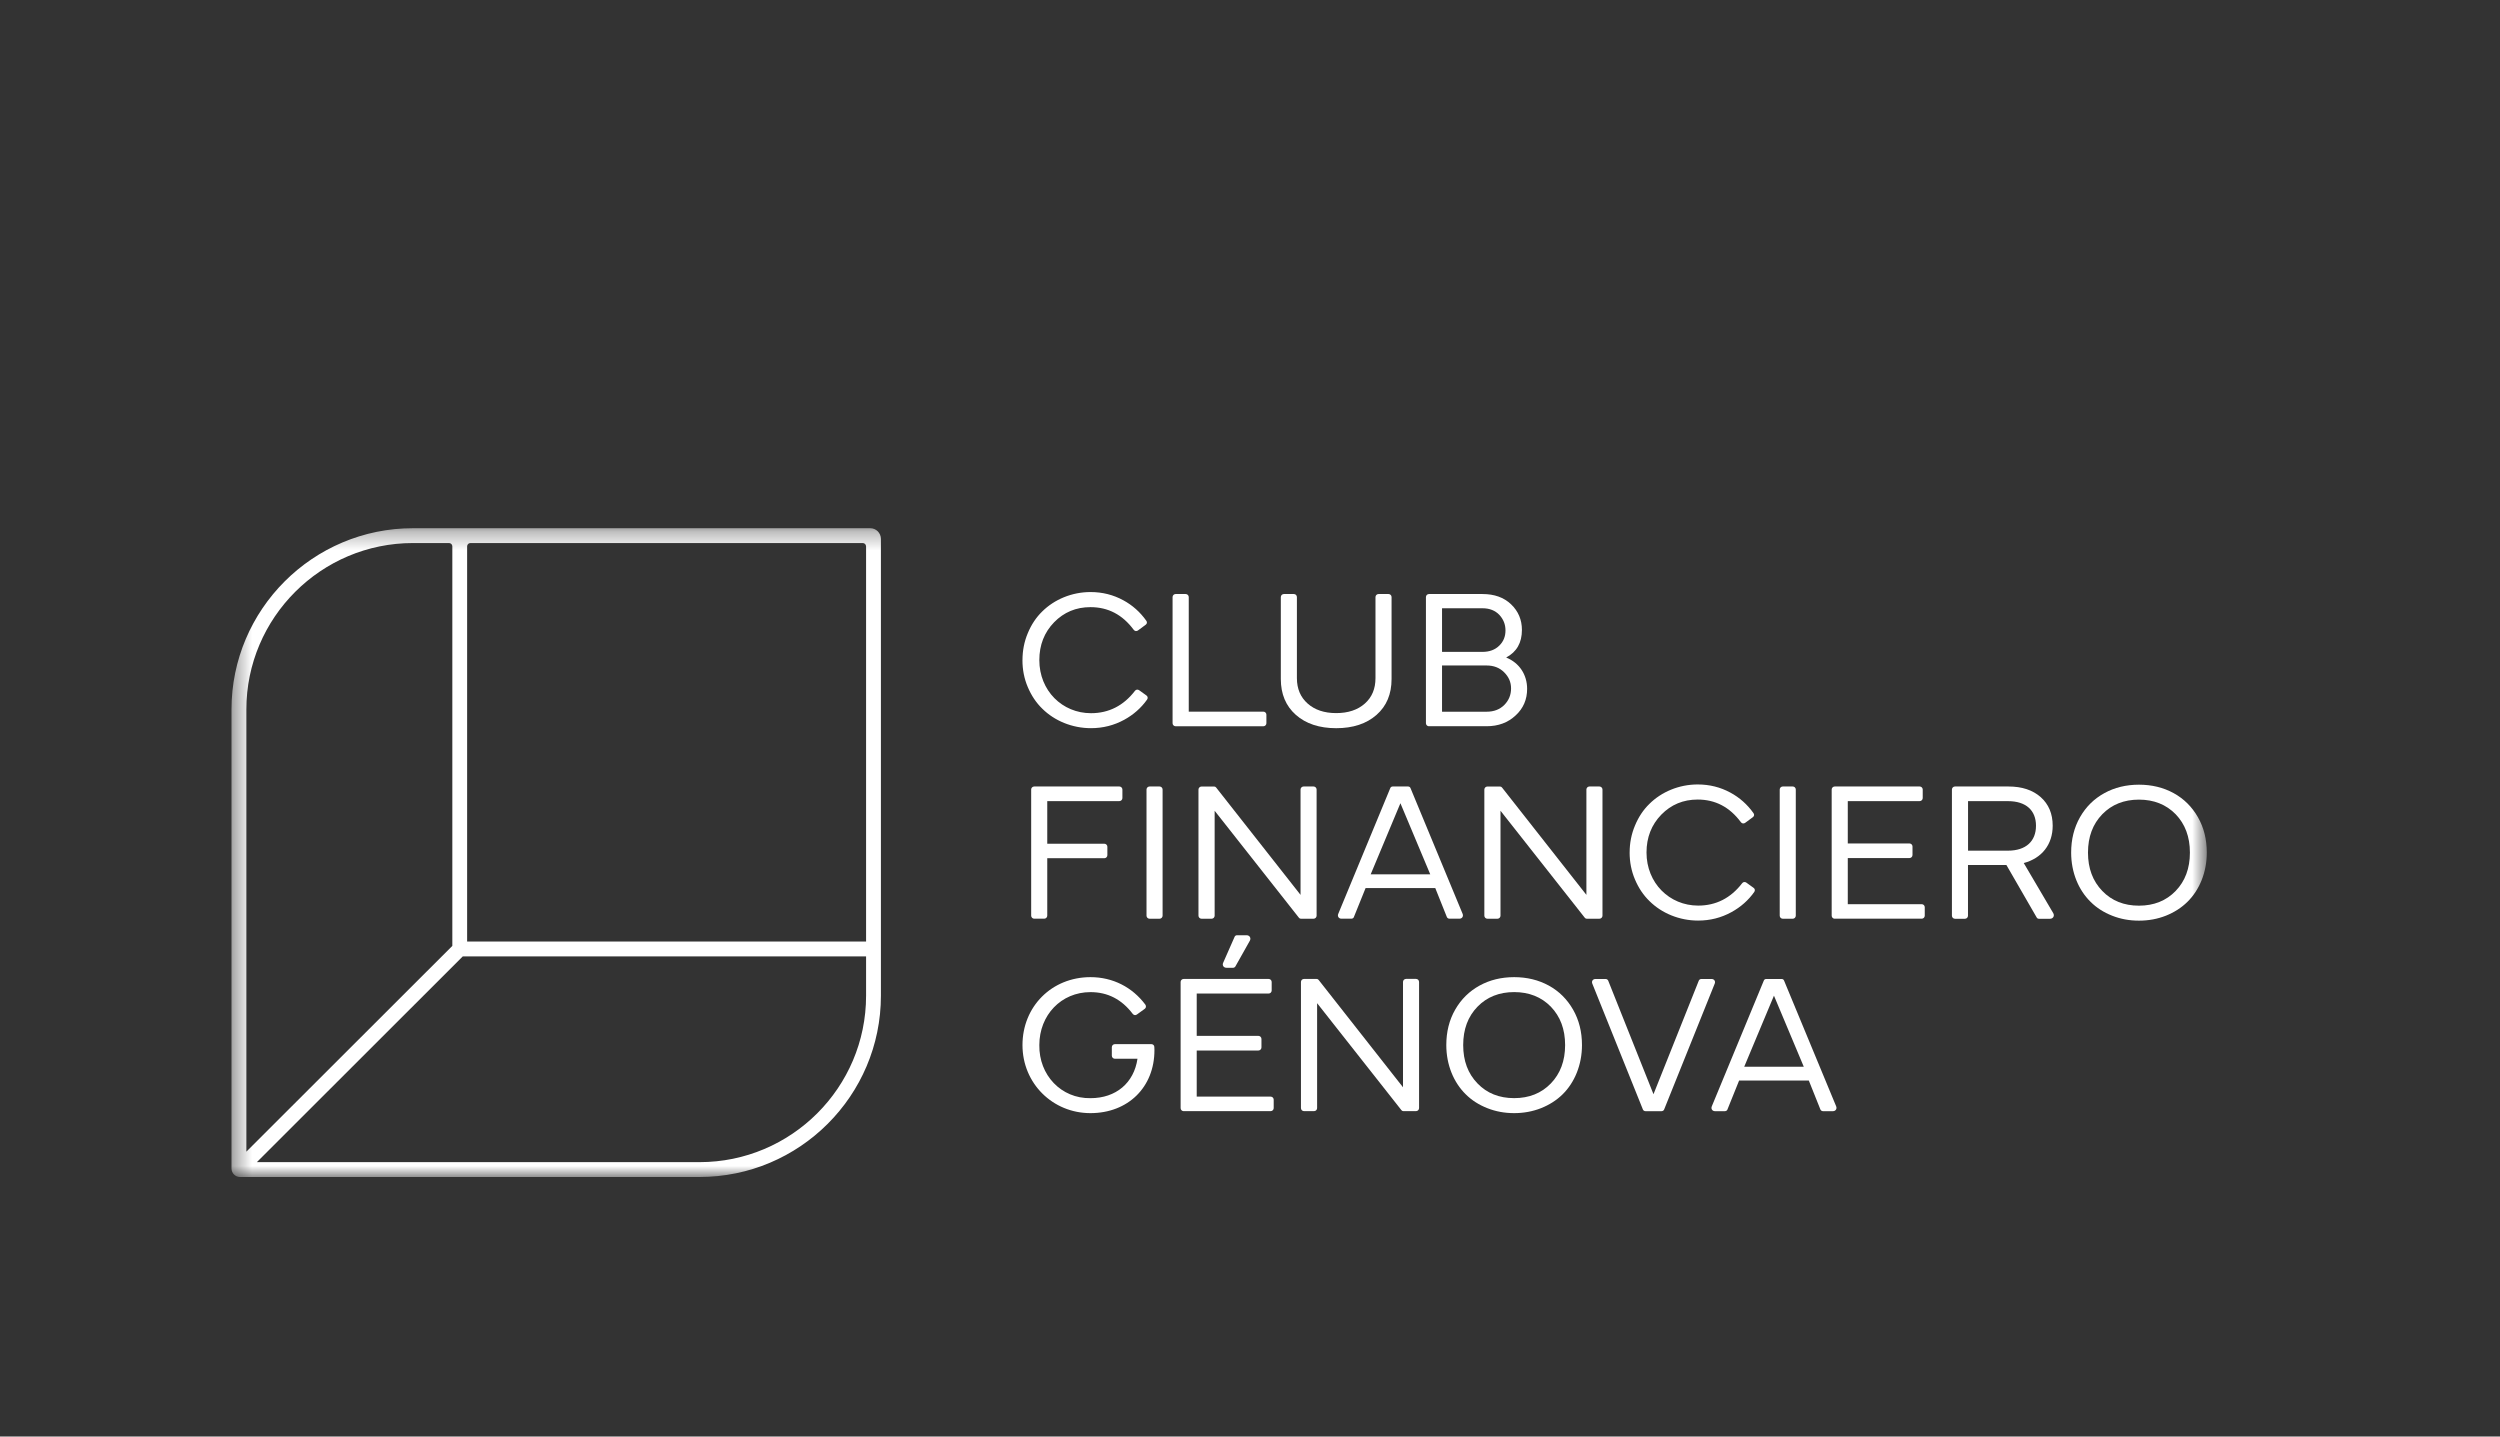 <svg xmlns="http://www.w3.org/2000/svg" width="134" height="77" viewBox="0 0 134 77" fill="none"><rect x="0" y="0" width="134" height="77" fill="#333333" stroke="none"/><g id="1" clip-path="url(#clip0_7139_1630)"><g id="Clip path group"><mask id="mask0_7139_1630" style="mask-type:luminance" maskUnits="userSpaceOnUse" x="12" y="28" width="107" height="36"><g id="clip0_800_1409"><path id="Vector" d="M118.285 28.312H12.408V63.087H118.285V28.312Z" fill="white"></path></g></mask><g mask="url(#mask0_7139_1630)"><g id="Group"><path id="Vector_2" d="M54.805 35.384C54.805 34.872 54.899 34.388 55.092 33.932C55.28 33.479 55.537 33.092 55.865 32.773C56.513 32.132 57.448 31.734 58.451 31.734C59.084 31.734 59.668 31.88 60.207 32.173C60.697 32.438 61.111 32.805 61.444 33.275C61.498 33.348 61.481 33.437 61.407 33.488L60.989 33.796C60.915 33.848 60.823 33.833 60.764 33.754C60.163 32.945 59.395 32.543 58.449 32.543C57.676 32.543 57.029 32.814 56.502 33.352C55.974 33.895 55.708 34.574 55.708 35.382C55.708 37.02 56.935 38.227 58.477 38.227C59.432 38.227 60.221 37.825 60.832 37.031C60.889 36.954 60.983 36.943 61.057 36.995L61.448 37.276C61.522 37.328 61.537 37.418 61.485 37.496C61.166 37.945 60.753 38.31 60.257 38.581C59.709 38.879 59.119 39.03 58.475 39.03C57.466 39.03 56.522 38.634 55.869 37.988C55.539 37.669 55.282 37.282 55.09 36.829C54.897 36.376 54.803 35.895 54.803 35.382L54.805 35.384Z" fill="white"></path><path id="Vector_3" d="M67.879 38.766C67.879 38.854 67.805 38.928 67.719 38.928H63.012C62.923 38.928 62.85 38.854 62.85 38.766V32.002C62.85 31.913 62.923 31.84 63.012 31.84H63.554C63.643 31.84 63.717 31.913 63.717 32.002V38.145H67.719C67.807 38.145 67.879 38.218 67.879 38.307V38.766Z" fill="white"></path><path id="Vector_4" d="M71.62 39.031C70.716 39.031 69.995 38.791 69.457 38.316C68.92 37.841 68.652 37.2 68.652 36.396V32.002C68.652 31.913 68.726 31.84 68.815 31.84H69.353C69.442 31.84 69.514 31.913 69.514 32.002V36.348C69.514 36.918 69.707 37.371 70.089 37.71C70.471 38.049 70.978 38.222 71.62 38.222C72.262 38.222 72.775 38.049 73.156 37.71C73.538 37.371 73.726 36.918 73.726 36.348V32.002C73.726 31.913 73.8 31.84 73.889 31.84H74.427C74.516 31.84 74.588 31.913 74.588 32.002V36.396C74.588 37.2 74.322 37.843 73.784 38.316C73.247 38.791 72.524 39.031 71.62 39.031Z" fill="white"></path><path id="Vector_5" d="M76.592 38.928C76.504 38.928 76.43 38.854 76.43 38.766V32.002C76.43 31.913 76.504 31.84 76.592 31.84H79.46C80.098 31.84 80.609 32.022 80.996 32.393C81.382 32.763 81.575 33.222 81.575 33.765C81.575 34.454 81.293 34.944 80.731 35.243C81.441 35.53 81.854 36.166 81.854 36.923C81.854 37.492 81.651 37.968 81.238 38.347C80.825 38.734 80.308 38.926 79.681 38.926H76.594L76.592 38.928ZM77.293 34.941H79.462C79.832 34.941 80.135 34.83 80.36 34.607C80.585 34.388 80.694 34.117 80.694 33.793C80.694 33.468 80.585 33.198 80.366 32.958C80.141 32.724 79.844 32.603 79.462 32.603H77.293V34.941ZM77.293 35.67V38.148H79.681C80.072 38.148 80.386 38.029 80.633 37.783C80.873 37.538 80.993 37.246 80.993 36.901C80.993 36.556 80.867 36.28 80.622 36.035C80.377 35.79 80.063 35.67 79.681 35.67H77.293Z" fill="white"></path><path id="Vector_6" d="M55.27 42.318C55.27 42.23 55.343 42.156 55.432 42.156H59.999C60.087 42.156 60.161 42.23 60.161 42.318V42.777C60.161 42.866 60.087 42.939 59.999 42.939H56.133V45.224H59.194C59.283 45.224 59.355 45.298 59.355 45.386V45.839C59.355 45.928 59.281 46.001 59.194 46.001H56.133V49.08C56.133 49.169 56.059 49.242 55.972 49.242H55.434C55.345 49.242 55.271 49.169 55.271 49.08V42.316L55.27 42.318Z" fill="white"></path><path id="Vector_7" d="M61.615 49.244C61.527 49.244 61.453 49.17 61.453 49.082V42.318C61.453 42.23 61.527 42.156 61.615 42.156H62.154C62.242 42.156 62.315 42.23 62.315 42.318V49.082C62.315 49.17 62.241 49.244 62.154 49.244H61.615Z" fill="white"></path><path id="Vector_8" d="M64.238 42.32C64.238 42.232 64.312 42.158 64.401 42.158H65.079C65.122 42.158 65.157 42.175 65.184 42.21L69.709 47.965V42.318C69.709 42.23 69.782 42.156 69.871 42.156H70.408C70.496 42.156 70.57 42.23 70.57 42.318V49.082C70.57 49.17 70.496 49.244 70.408 49.244H69.729C69.687 49.244 69.651 49.229 69.624 49.193L65.105 43.457V49.082C65.105 49.17 65.031 49.244 64.943 49.244H64.401C64.312 49.244 64.238 49.17 64.238 49.082V42.318V42.32Z" fill="white"></path><path id="Vector_9" d="M72.57 49.154C72.55 49.206 72.493 49.242 72.434 49.242H71.901C71.759 49.242 71.676 49.117 71.729 48.986L74.518 42.245C74.538 42.188 74.592 42.156 74.649 42.156H75.473C75.532 42.156 75.584 42.188 75.604 42.245L78.398 48.986C78.45 49.117 78.367 49.242 78.225 49.242H77.689C77.631 49.242 77.574 49.206 77.552 49.154L76.93 47.599H73.196L72.568 49.154H72.57ZM73.469 46.864H76.661L75.062 43.053L73.469 46.864Z" fill="white"></path><path id="Vector_10" d="M79.561 42.32C79.561 42.232 79.634 42.158 79.723 42.158H80.402C80.444 42.158 80.479 42.175 80.507 42.21L85.031 47.965V42.318C85.031 42.23 85.104 42.156 85.193 42.156H85.73C85.818 42.156 85.893 42.23 85.893 42.318V49.082C85.893 49.17 85.818 49.244 85.73 49.244H85.052C85.008 49.244 84.974 49.229 84.946 49.193L80.427 43.457V49.082C80.427 49.17 80.354 49.244 80.265 49.244H79.723C79.634 49.244 79.561 49.17 79.561 49.082V42.318V42.32Z" fill="white"></path><path id="Vector_11" d="M87.349 45.697C87.349 45.185 87.444 44.7 87.637 44.245C87.825 43.792 88.081 43.405 88.41 43.086C89.057 42.445 89.992 42.047 90.995 42.047C91.628 42.047 92.213 42.192 92.751 42.485C93.242 42.751 93.656 43.117 93.989 43.587C94.041 43.661 94.026 43.749 93.953 43.801L93.534 44.109C93.46 44.16 93.368 44.145 93.309 44.066C92.708 43.257 91.94 42.856 90.994 42.856C90.221 42.856 89.573 43.127 89.047 43.664C88.519 44.208 88.253 44.886 88.253 45.695C88.253 47.333 89.48 48.54 91.022 48.54C91.977 48.54 92.766 48.138 93.377 47.344C93.434 47.267 93.528 47.255 93.602 47.307L93.993 47.589C94.067 47.641 94.082 47.731 94.029 47.808C93.711 48.258 93.297 48.623 92.801 48.893C92.254 49.192 91.664 49.343 91.019 49.343C90.011 49.343 89.067 48.947 88.414 48.3C88.084 47.981 87.827 47.594 87.635 47.141C87.442 46.688 87.348 46.207 87.348 45.695L87.349 45.697Z" fill="white"></path><path id="Vector_12" d="M95.555 49.244C95.466 49.244 95.393 49.17 95.393 49.082V42.318C95.393 42.23 95.466 42.156 95.555 42.156H96.093C96.182 42.156 96.254 42.23 96.254 42.318V49.082C96.254 49.17 96.18 49.244 96.093 49.244H95.555Z" fill="white"></path><path id="Vector_13" d="M98.34 49.244C98.251 49.244 98.178 49.17 98.178 49.082V42.318C98.178 42.23 98.251 42.156 98.34 42.156H102.896C102.984 42.156 103.058 42.23 103.058 42.318V42.777C103.058 42.866 102.984 42.939 102.896 42.939H99.041V45.209H102.348C102.437 45.209 102.51 45.283 102.51 45.371V45.83C102.51 45.919 102.437 45.992 102.348 45.992H99.041V48.465H103.007C103.095 48.465 103.167 48.538 103.167 48.627V49.08C103.167 49.169 103.093 49.242 103.007 49.242H98.341L98.34 49.244Z" fill="white"></path><path id="Vector_14" d="M104.623 42.318C104.623 42.23 104.697 42.156 104.785 42.156H107.654C108.374 42.156 108.948 42.344 109.382 42.726C109.809 43.107 110.024 43.617 110.024 44.26C110.024 45.268 109.439 46.003 108.473 46.259L110.055 48.947C110.138 49.093 110.043 49.246 109.883 49.246H109.287C109.239 49.246 109.194 49.226 109.167 49.178L107.543 46.364H105.484V49.084C105.484 49.172 105.411 49.246 105.324 49.246H104.785C104.697 49.246 104.623 49.172 104.623 49.084V42.32V42.318ZM105.487 42.939V45.596H107.624C108.602 45.596 109.129 45.08 109.129 44.26C109.129 43.441 108.602 42.941 107.624 42.941H105.487V42.939Z" fill="white"></path><path id="Vector_15" d="M114.649 49.347C114.136 49.347 113.657 49.259 113.212 49.082C112.762 48.905 112.377 48.66 112.058 48.341C111.411 47.709 111.014 46.766 111.014 45.701C111.014 44.992 111.171 44.36 111.488 43.802C111.807 43.243 112.24 42.816 112.794 42.512C113.341 42.21 113.963 42.059 114.649 42.059C115.336 42.059 115.955 42.21 116.508 42.512C117.056 42.814 117.49 43.243 117.809 43.802C118.128 44.36 118.284 44.992 118.284 45.701C118.284 46.766 117.888 47.709 117.244 48.341C116.92 48.66 116.534 48.905 116.09 49.082C115.64 49.259 115.16 49.347 114.649 49.347ZM111.916 45.699C111.916 46.545 112.173 47.228 112.683 47.755C113.19 48.282 113.848 48.544 114.647 48.544C115.446 48.544 116.104 48.282 116.615 47.755C117.122 47.228 117.379 46.545 117.379 45.699C117.379 44.854 117.122 44.17 116.615 43.643C116.104 43.122 115.446 42.86 114.647 42.86C113.848 42.86 113.19 43.122 112.683 43.643C112.173 44.17 111.916 44.854 111.916 45.699Z" fill="white"></path><path id="Vector_16" d="M54.805 56.017C54.805 53.95 56.372 52.375 58.451 52.375C59.648 52.375 60.692 52.913 61.393 53.851C61.444 53.928 61.43 54.024 61.356 54.075L60.937 54.378C60.86 54.435 60.769 54.415 60.712 54.341C60.127 53.569 59.375 53.178 58.451 53.178C56.878 53.178 55.708 54.409 55.708 56.017C55.683 57.624 56.878 58.888 58.451 58.862C59.819 58.862 60.78 58.042 60.969 56.749H59.757C59.668 56.749 59.594 56.675 59.594 56.587V56.128C59.594 56.04 59.668 55.966 59.757 55.966H61.715C61.799 55.966 61.872 56.029 61.872 56.117C61.878 56.174 61.878 56.231 61.878 56.288C61.878 58.276 60.461 59.664 58.445 59.664C56.43 59.664 54.805 58.077 54.805 56.016V56.017Z" fill="white"></path><path id="Vector_17" d="M63.444 59.559C63.355 59.559 63.281 59.485 63.281 59.396V52.633C63.281 52.544 63.355 52.471 63.444 52.471H67.999C68.088 52.471 68.162 52.544 68.162 52.633V53.092C68.162 53.18 68.088 53.254 67.999 53.254H64.144V55.523H67.451C67.54 55.523 67.614 55.597 67.614 55.686V56.145C67.614 56.233 67.54 56.307 67.451 56.307H64.144V58.779H68.11C68.198 58.779 68.27 58.853 68.27 58.941V59.395C68.27 59.483 68.197 59.557 68.11 59.557H63.445L63.444 59.559ZM65.733 51.872C65.587 51.872 65.502 51.741 65.559 51.61L66.175 50.212C66.195 50.16 66.249 50.129 66.306 50.129H66.819C66.981 50.129 67.07 50.28 66.992 50.422L66.214 51.806C66.188 51.848 66.136 51.874 66.088 51.874H65.734L65.733 51.872Z" fill="white"></path><path id="Vector_18" d="M69.731 52.633C69.731 52.544 69.804 52.471 69.893 52.471H70.571C70.614 52.471 70.649 52.487 70.677 52.522L75.201 58.278V52.631C75.201 52.542 75.275 52.469 75.363 52.469H75.9C75.988 52.469 76.062 52.542 76.062 52.631V59.395C76.062 59.483 75.988 59.557 75.9 59.557H75.221C75.179 59.557 75.144 59.542 75.116 59.505L70.597 53.77V59.395C70.597 59.483 70.524 59.557 70.435 59.557H69.893C69.804 59.557 69.731 59.483 69.731 59.395V52.631V52.633Z" fill="white"></path><path id="Vector_19" d="M81.159 59.664C80.646 59.664 80.166 59.575 79.722 59.398C79.272 59.221 78.886 58.976 78.567 58.658C77.92 58.026 77.522 57.082 77.522 56.017C77.522 55.308 77.678 54.676 77.997 54.118C78.317 53.56 78.75 53.132 79.303 52.828C79.851 52.526 80.472 52.375 81.159 52.375C81.845 52.375 82.464 52.526 83.018 52.828C83.566 53.13 83.999 53.56 84.318 54.118C84.637 54.676 84.794 55.308 84.794 56.017C84.794 57.082 84.397 58.026 83.754 58.658C83.429 58.976 83.044 59.221 82.599 59.398C82.149 59.575 81.669 59.664 81.159 59.664ZM78.427 56.016C78.427 56.861 78.683 57.545 79.194 58.072C79.701 58.599 80.358 58.86 81.159 58.86C81.959 58.86 82.616 58.599 83.126 58.072C83.633 57.545 83.89 56.861 83.89 56.016C83.89 55.17 83.633 54.486 83.126 53.959C82.616 53.438 81.957 53.176 81.159 53.176C80.36 53.176 79.701 53.438 79.194 53.959C78.682 54.486 78.427 55.17 78.427 56.016Z" fill="white"></path><path id="Vector_20" d="M88.196 59.559C88.138 59.559 88.081 59.522 88.06 59.47L85.348 52.723C85.294 52.592 85.38 52.473 85.519 52.473H86.062C86.119 52.473 86.176 52.51 86.199 52.561L88.627 58.65L91.056 52.561C91.076 52.51 91.134 52.473 91.193 52.473H91.737C91.879 52.473 91.962 52.592 91.909 52.723L89.197 59.47C89.177 59.522 89.12 59.559 89.061 59.559H88.194H88.196Z" fill="white"></path><path id="Vector_21" d="M92.592 59.47C92.572 59.522 92.515 59.559 92.455 59.559H91.922C91.78 59.559 91.698 59.433 91.751 59.303L94.54 52.561C94.559 52.504 94.613 52.473 94.67 52.473H95.495C95.554 52.473 95.606 52.504 95.626 52.561L98.42 59.303C98.472 59.433 98.388 59.559 98.247 59.559H97.71C97.653 59.559 97.596 59.522 97.574 59.47L96.952 57.915H93.217L92.59 59.47H92.592ZM93.49 57.178H96.683L95.084 53.368L93.49 57.178Z" fill="white"></path><path id="Vector_22" d="M46.644 28.312H22.135C16.772 28.312 12.408 32.672 12.408 38.028V62.63C12.408 62.882 12.613 63.087 12.866 63.087H37.492C42.853 63.087 47.217 58.727 47.217 53.37V28.885C47.217 28.569 46.961 28.312 46.644 28.312ZM13.205 61.729V38.028C13.205 33.108 17.211 29.107 22.135 29.107H24.068C24.166 29.107 24.245 29.186 24.245 29.283V50.7L13.205 61.729ZM46.422 51.262V53.37C46.422 58.289 42.416 62.291 37.492 62.291H13.768L24.806 51.262H46.42H46.422ZM46.422 29.283V50.468H25.038V29.283C25.038 29.186 25.118 29.107 25.215 29.107H46.243C46.341 29.107 46.42 29.186 46.42 29.283H46.422Z" fill="white"></path></g></g></g></g><defs><clipPath id="clip0_7139_1630"><rect width="134" height="77" fill="white"></rect></clipPath></defs></svg>